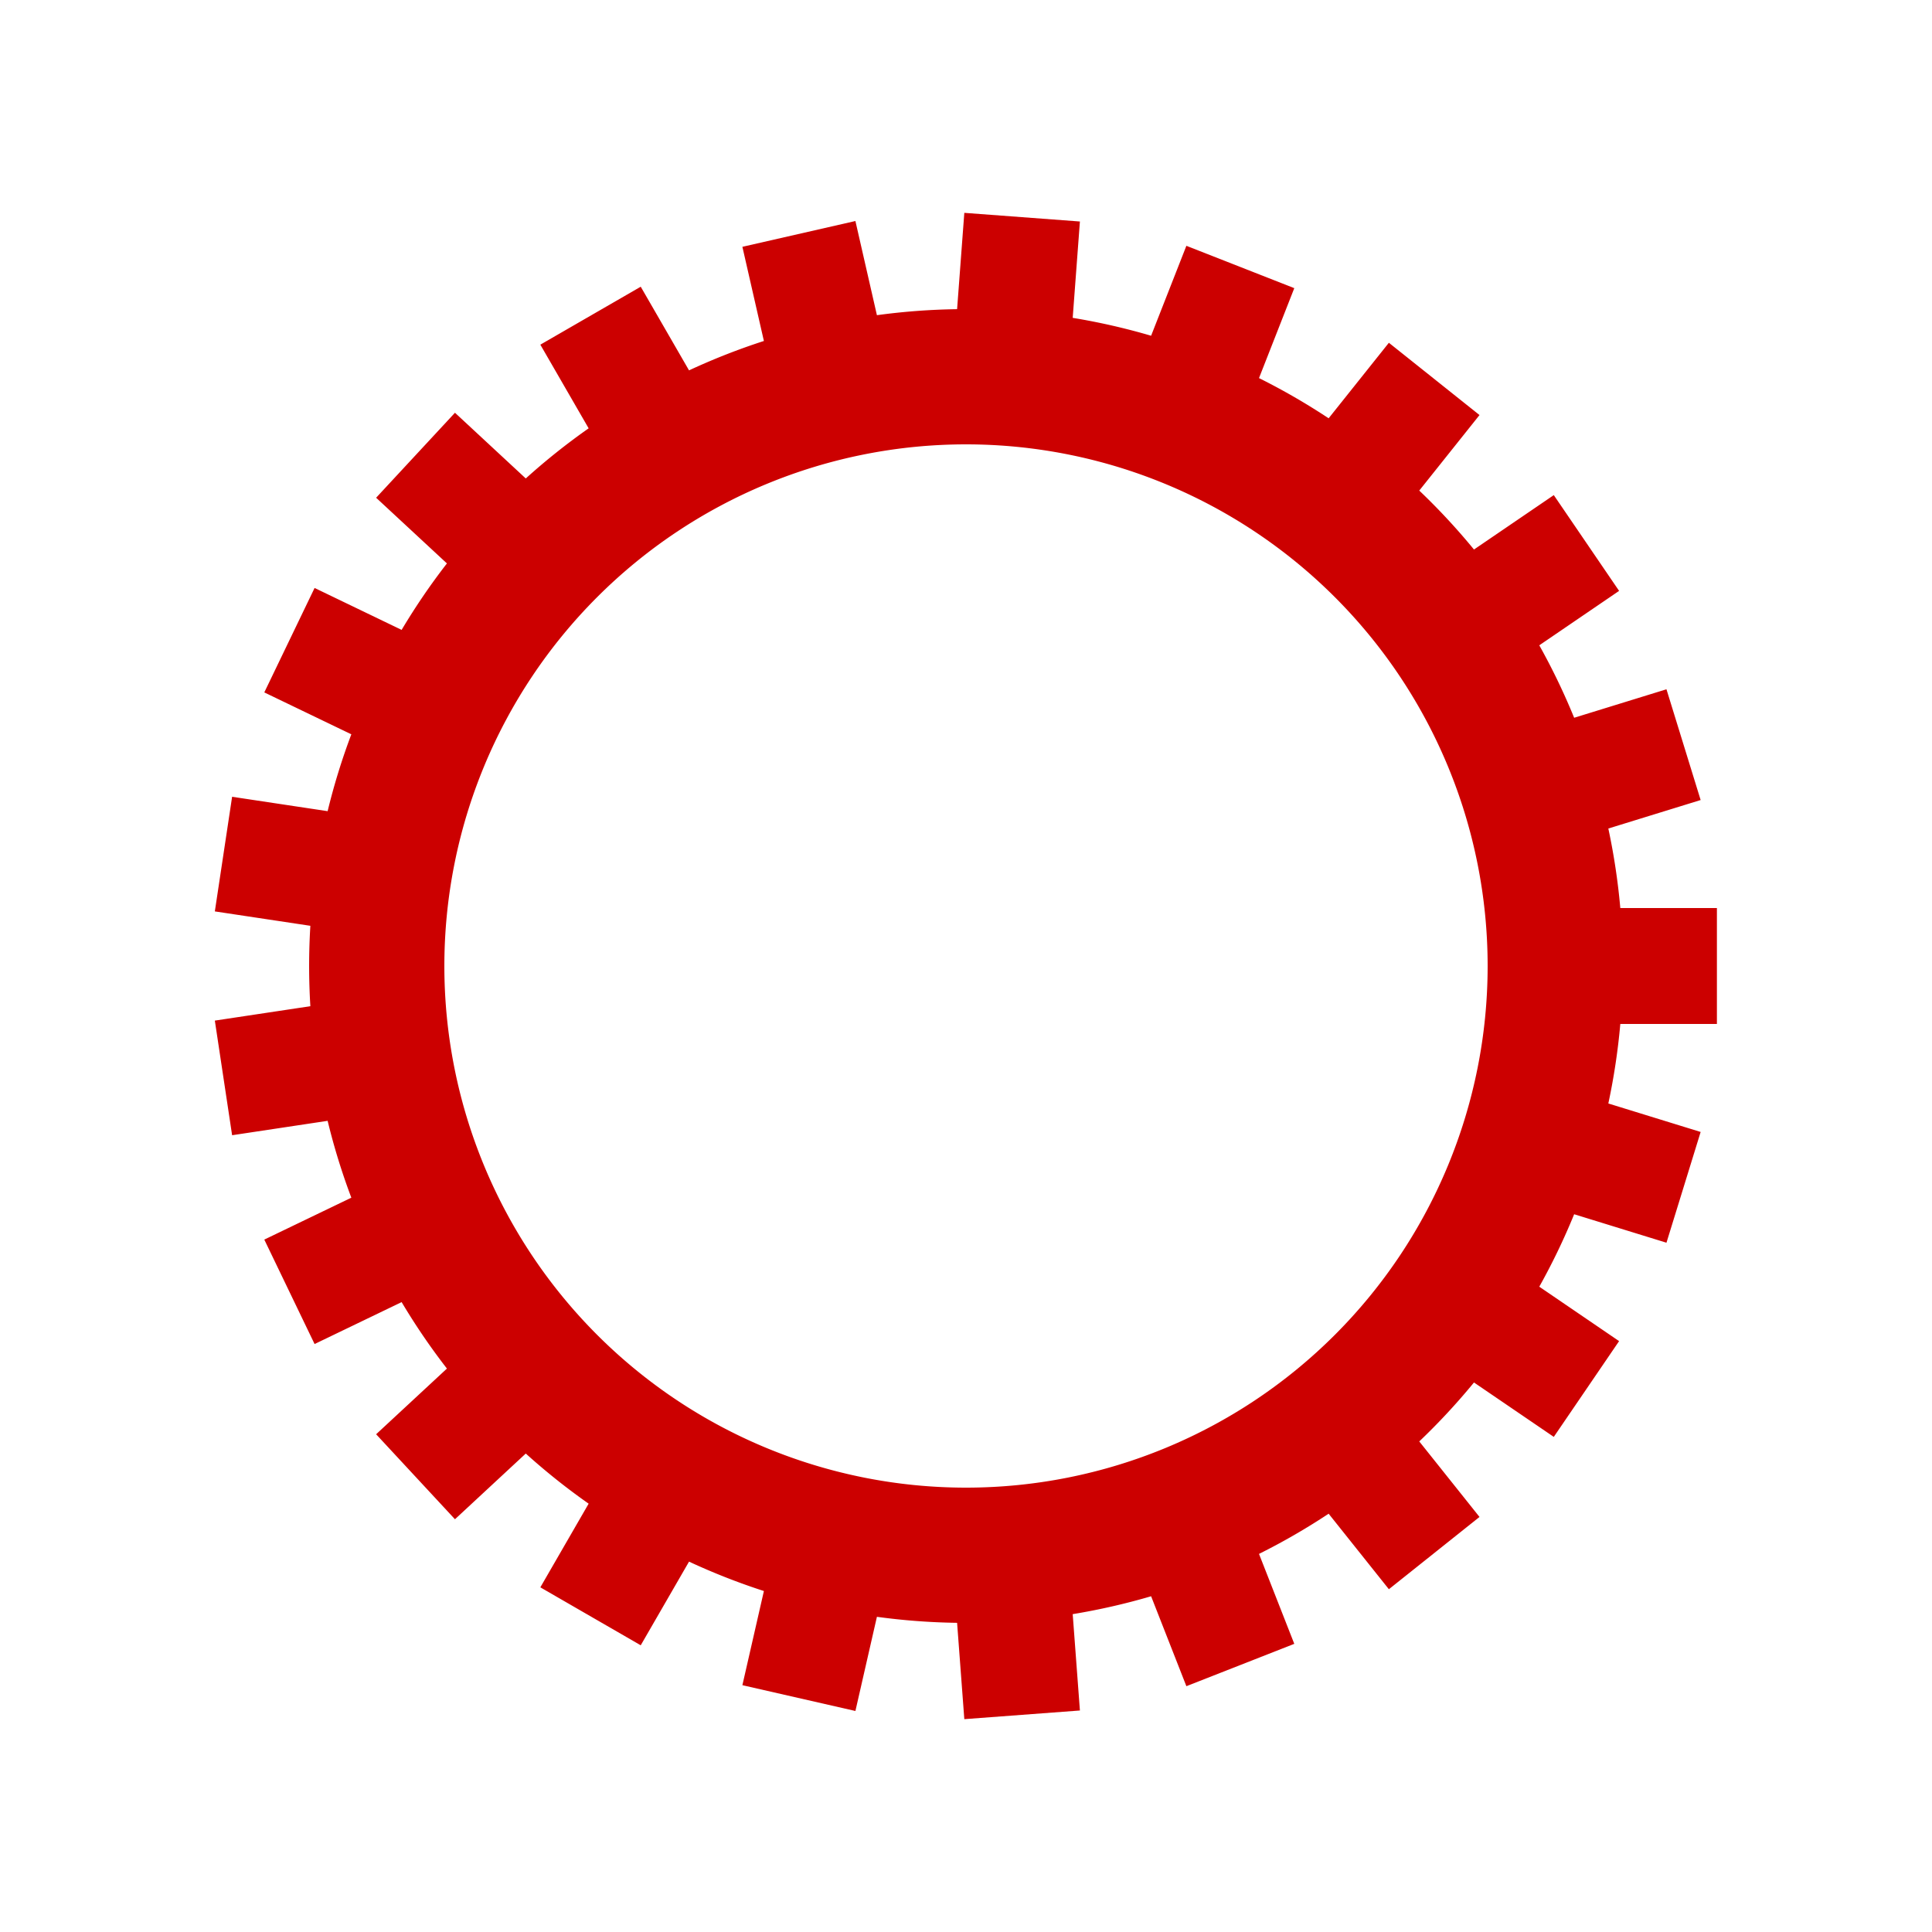 <svg xmlns="http://www.w3.org/2000/svg" viewBox="0 0 100 100" preserveAspectRatio="xMidYMid" style="shape-rendering: auto; display: block; background: rgba(255, 255, 255, 0);" width="242" height="242" xmlns:xlink="http://www.w3.org/1999/xlink"><g><g transform="translate(50 50)">
<g>
<animateTransform repeatCount="indefinite" dur="0.26s" keyTimes="0;1" values="0;17.143" type="rotate" attributeName="transform"></animateTransform><path fill="#cc0000" d="M33.867 -3 L38.867 -3 L38.867 3 L33.867 3 A34 34 0 0 1 33.247 7.116 L33.247 7.116 L38.025 8.59 L36.256 14.323 L31.478 12.849 A34 34 0 0 1 29.673 16.599 L29.673 16.599 L33.804 19.416 L30.424 24.373 L26.293 21.557 A34 34 0 0 1 23.461 24.608 L23.461 24.608 L26.579 28.517 L21.888 32.258 L18.77 28.349 A34 34 0 0 1 15.166 30.43 L15.166 30.43 L16.992 35.085 L11.407 37.277 L9.581 32.622 A34 34 0 0 1 5.523 33.548 L5.523 33.548 L5.896 38.535 L-0.087 38.983 L-0.461 33.997 A34 34 0 0 1 -4.611 33.686 L-4.611 33.686 L-5.724 38.56 L-11.574 37.225 L-10.461 32.351 A34 34 0 0 1 -14.336 30.83 L-14.336 30.83 L-16.836 35.16 L-22.032 32.16 L-19.532 27.83 A34 34 0 0 1 -22.786 25.235 L-22.786 25.235 L-26.451 28.636 L-30.532 24.237 L-26.867 20.837 A34 34 0 0 1 -29.212 17.397 L-29.212 17.397 L-33.717 19.567 L-36.32 14.161 L-31.815 11.992 A34 34 0 0 1 -33.042 8.014 L-33.042 8.014 L-37.986 8.759 L-38.88 2.826 L-33.936 2.081 A34 34 0 0 1 -33.936 -2.081 L-33.936 -2.081 L-38.88 -2.826 L-37.986 -8.759 L-33.042 -8.014 A34 34 0 0 1 -31.815 -11.992 L-31.815 -11.992 L-36.32 -14.161 L-33.717 -19.567 L-29.212 -17.397 A34 34 0 0 1 -26.867 -20.837 L-26.867 -20.837 L-30.532 -24.237 L-26.451 -28.636 L-22.786 -25.235 A34 34 0 0 1 -19.532 -27.83 L-19.532 -27.83 L-22.032 -32.16 L-16.836 -35.16 L-14.336 -30.83 A34 34 0 0 1 -10.461 -32.351 L-10.461 -32.351 L-11.574 -37.225 L-5.724 -38.56 L-4.611 -33.686 A34 34 0 0 1 -0.461 -33.997 L-0.461 -33.997 L-0.087 -38.983 L5.896 -38.535 L5.523 -33.548 A34 34 0 0 1 9.581 -32.622 L9.581 -32.622 L11.407 -37.277 L16.992 -35.085 L15.166 -30.43 A34 34 0 0 1 18.77 -28.349 L18.77 -28.349 L21.888 -32.258 L26.579 -28.517 L23.461 -24.608 A34 34 0 0 1 26.293 -21.557 L26.293 -21.557 L30.424 -24.373 L33.804 -19.416 L29.673 -16.599 A34 34 0 0 1 31.478 -12.849 L31.478 -12.849 L36.256 -14.323 L38.025 -8.59 L33.247 -7.116 A34 34 0 0 1 33.867 -3 M0 -27A27 27 0 1 0 0 27 A27 27 0 1 0 0 -27"></path></g></g><g></g></g><!-- [ldio] generated by https://loading.io --></svg>